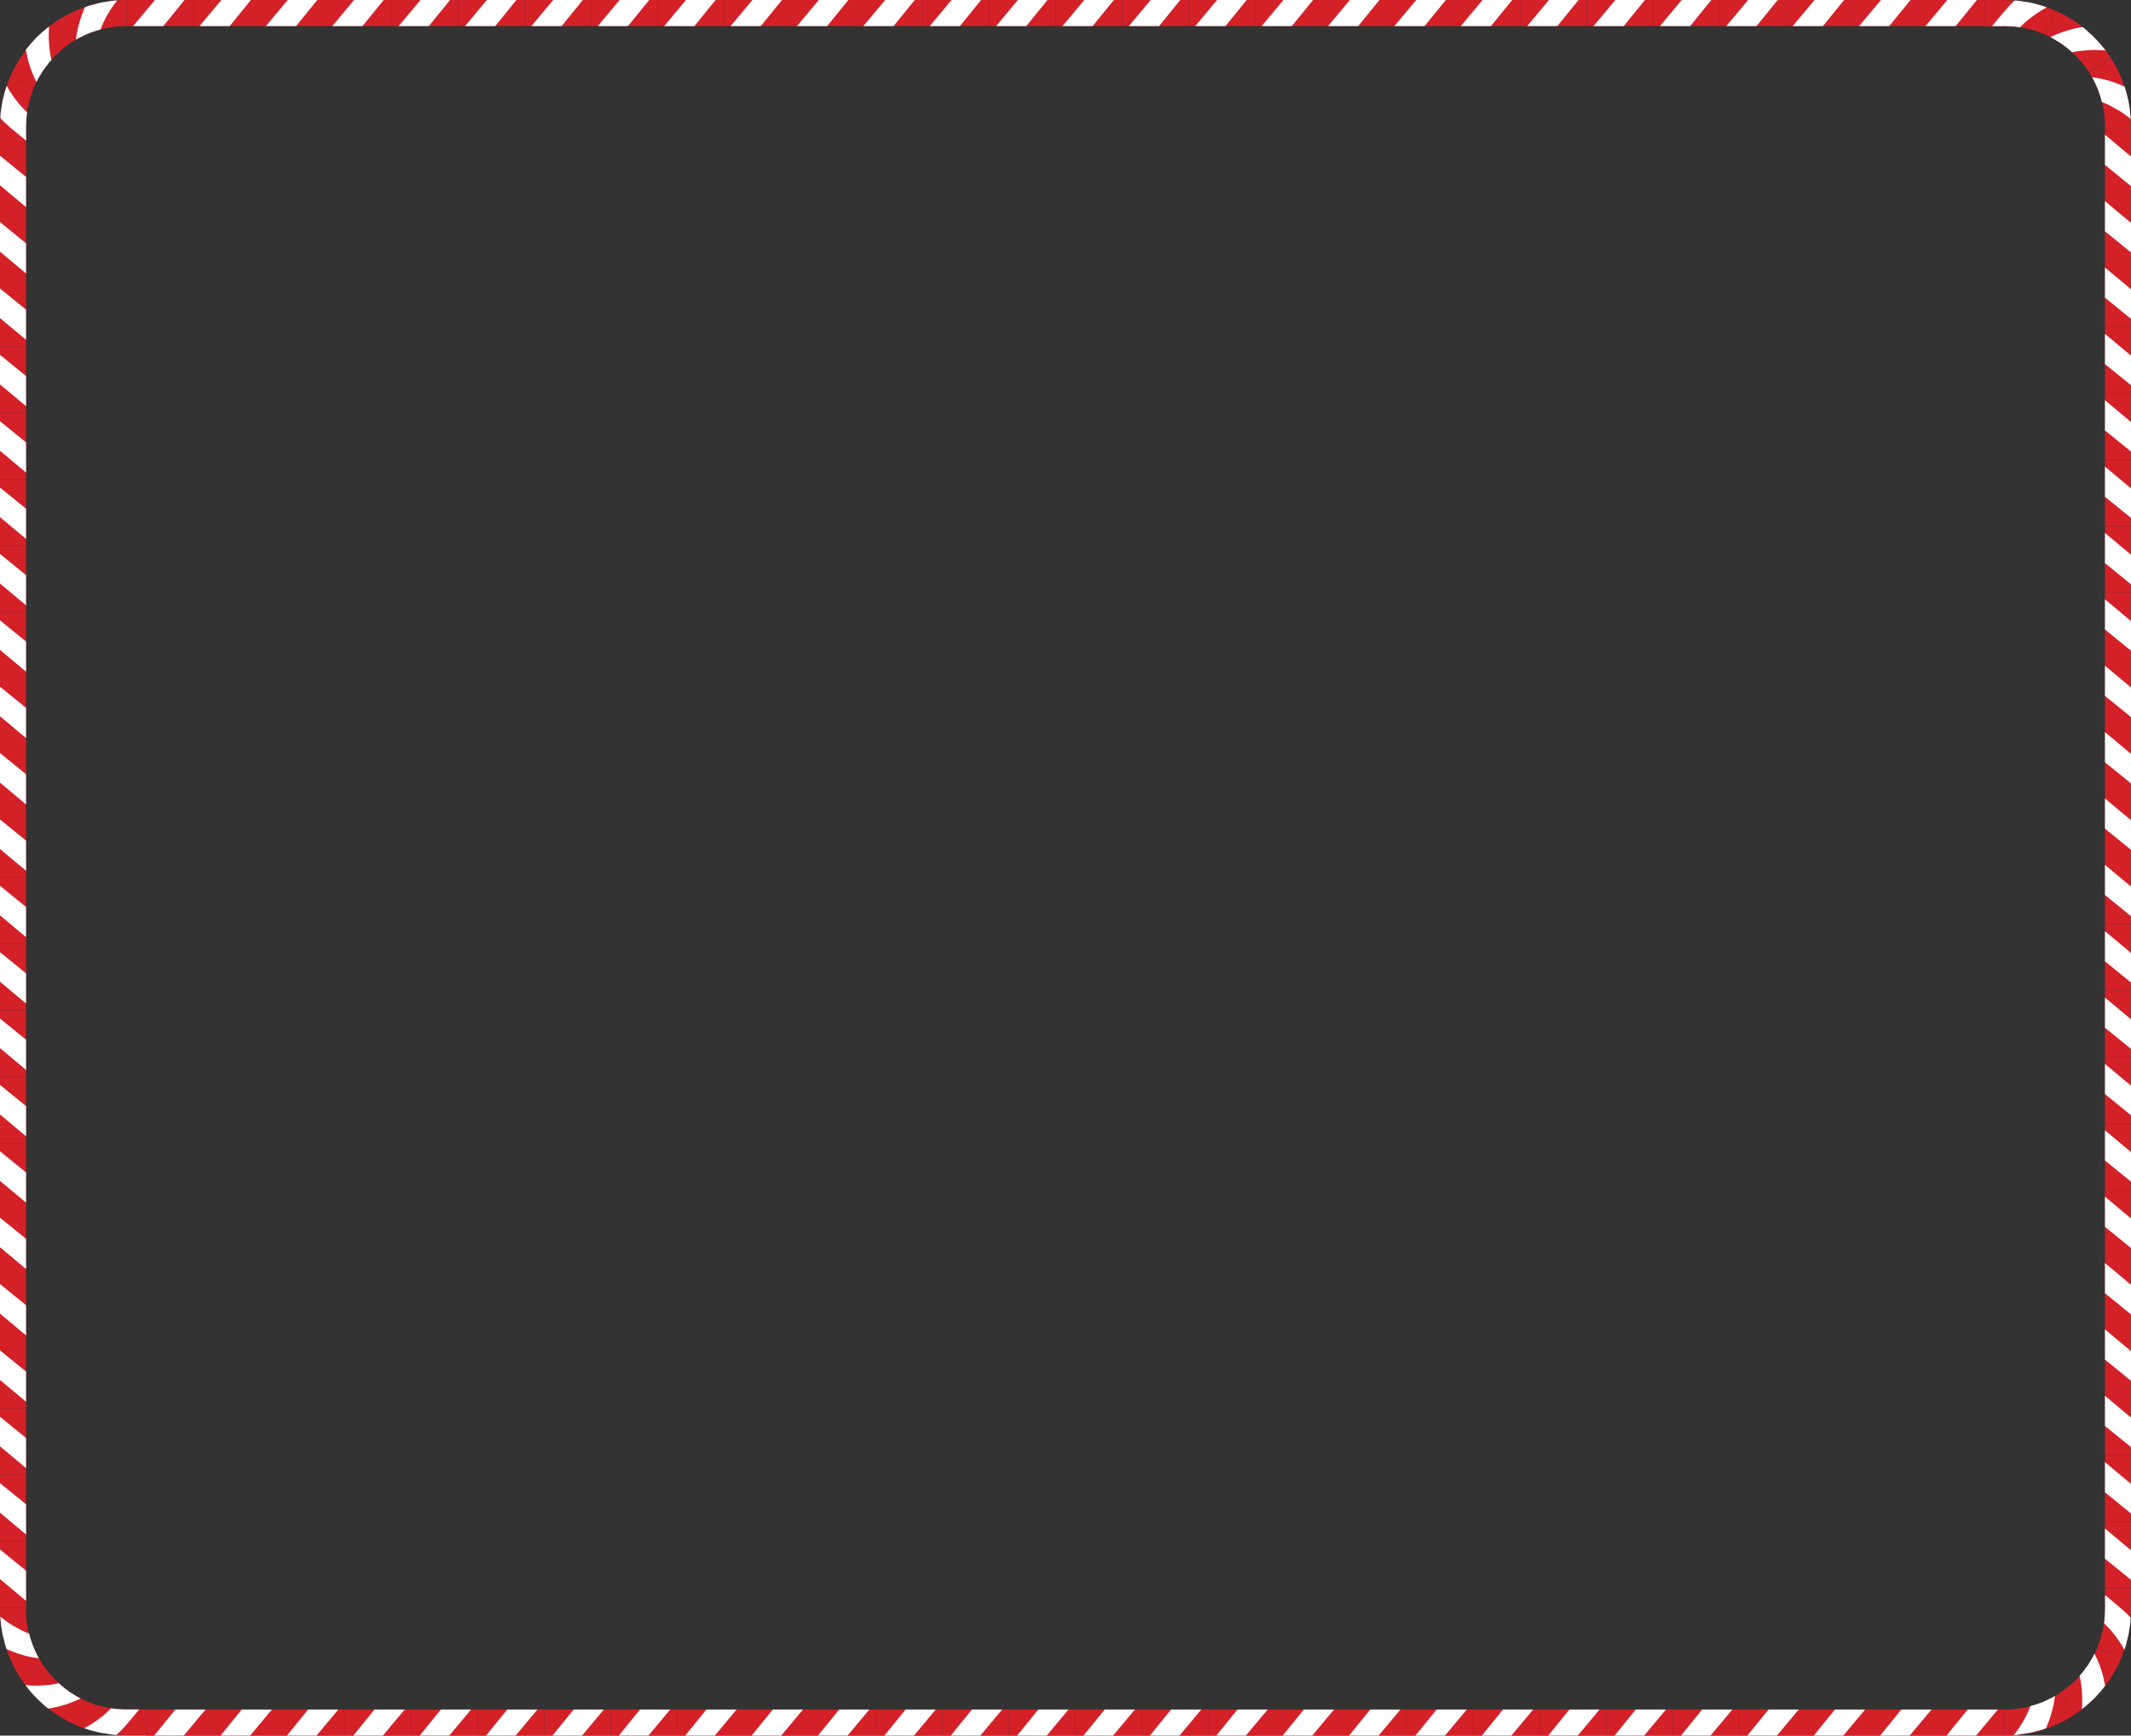 <?xml version="1.0" encoding="UTF-8"?> <svg xmlns="http://www.w3.org/2000/svg" viewBox="0 0 658.04 536.05"><rect x="0" y="0" width="658.04" height="536.05" fill="#333333" stroke="none"/> <defs> <style>.cls-1{fill:#d42027;}.cls-2{fill:#fff;}</style> </defs> <title>candy2</title> <g id="Layer_2" data-name="Layer 2"> <g id="OBJECTS"> <rect class="cls-1" x="598.52" y="528" width="20.5" height="8.04"></rect> <polygon class="cls-2" points="601.06 536.05 607.61 528 616.92 528 610.2 536.05 601.06 536.05"></polygon> <rect class="cls-1" x="578.02" y="528" width="20.5" height="8.04"></rect> <polygon class="cls-2" points="580.57 536.05 587.11 528 596.42 528 589.7 536.05 580.57 536.05"></polygon> <rect class="cls-1" x="557.53" y="528" width="20.5" height="8.04"></rect> <polygon class="cls-2" points="560.07 536.05 566.61 528 575.93 528 569.21 536.05 560.07 536.05"></polygon> <rect class="cls-1" x="537.03" y="528" width="20.5" height="8.04"></rect> <polygon class="cls-2" points="539.57 536.05 546.11 528 555.43 528 548.71 536.05 539.57 536.05"></polygon> <rect class="cls-1" x="516.53" y="528" width="20.5" height="8.04"></rect> <polygon class="cls-2" points="519.07 536.05 525.61 528 534.93 528 528.21 536.05 519.07 536.05"></polygon> <rect class="cls-1" x="496.03" y="528" width="20.5" height="8.04"></rect> <polygon class="cls-2" points="498.57 536.05 505.11 528 514.43 528 507.71 536.05 498.57 536.05"></polygon> <rect class="cls-1" x="475.53" y="528" width="20.5" height="8.04"></rect> <polygon class="cls-2" points="478.07 536.05 484.61 528 493.93 528 487.21 536.05 478.07 536.05"></polygon> <rect class="cls-1" x="455.03" y="528" width="20.5" height="8.04"></rect> <polygon class="cls-2" points="457.57 536.05 464.11 528 473.43 528 466.71 536.05 457.57 536.05"></polygon> <rect class="cls-1" x="434.53" y="528" width="20.5" height="8.04"></rect> <polygon class="cls-2" points="437.07 536.05 443.62 528 452.93 528 446.21 536.05 437.07 536.05"></polygon> <rect class="cls-1" x="414.04" y="528" width="20.5" height="8.04"></rect> <polygon class="cls-2" points="416.57 536.05 423.12 528 432.44 528 425.71 536.05 416.57 536.05"></polygon> <rect class="cls-1" x="393.54" y="528" width="20.5" height="8.04"></rect> <polygon class="cls-2" points="396.08 536.05 402.62 528 411.94 528 405.22 536.05 396.08 536.05"></polygon> <rect class="cls-1" x="373.04" y="528" width="20.5" height="8.04"></rect> <polygon class="cls-2" points="375.58 536.05 382.12 528 391.44 528 384.72 536.05 375.58 536.05"></polygon> <rect class="cls-1" x="352.54" y="528" width="20.5" height="8.04"></rect> <polygon class="cls-2" points="355.08 536.05 361.62 528 370.94 528 364.22 536.05 355.08 536.05"></polygon> <rect class="cls-1" x="332.04" y="528" width="20.5" height="8.04"></rect> <polygon class="cls-2" points="334.58 536.05 341.12 528 350.44 528 343.72 536.05 334.58 536.05"></polygon> <rect class="cls-1" x="311.54" y="528" width="20.5" height="8.04"></rect> <polygon class="cls-2" points="314.08 536.05 320.62 528 329.94 528 323.22 536.05 314.08 536.05"></polygon> <rect class="cls-1" x="291.04" y="528" width="20.5" height="8.04"></rect> <polygon class="cls-2" points="293.58 536.05 300.13 528 309.44 528 302.72 536.05 293.58 536.05"></polygon> <rect class="cls-1" x="270.54" y="528" width="20.5" height="8.04"></rect> <polygon class="cls-2" points="273.08 536.05 279.63 528 288.94 528 282.22 536.05 273.08 536.05"></polygon> <rect class="cls-1" x="250.05" y="528" width="20.5" height="8.04"></rect> <polygon class="cls-2" points="252.59 536.05 259.13 528 268.44 528 261.73 536.05 252.59 536.05"></polygon> <rect class="cls-1" x="229.55" y="528" width="20.5" height="8.04"></rect> <polygon class="cls-2" points="232.09 536.05 238.63 528 247.95 528 241.23 536.05 232.09 536.05"></polygon> <rect class="cls-1" x="209.05" y="528" width="20.5" height="8.04"></rect> <polygon class="cls-2" points="211.59 536.05 218.13 528 227.45 528 220.73 536.05 211.59 536.05"></polygon> <rect class="cls-1" x="188.55" y="528" width="20.5" height="8.04"></rect> <polygon class="cls-2" points="191.09 536.05 197.63 528 206.95 528 200.23 536.05 191.09 536.05"></polygon> <rect class="cls-1" x="168.05" y="528" width="20.5" height="8.04"></rect> <polygon class="cls-2" points="170.59 536.05 177.13 528 186.45 528 179.73 536.05 170.59 536.05"></polygon> <rect class="cls-1" x="147.55" y="528" width="20.5" height="8.04"></rect> <polygon class="cls-2" points="150.09 536.05 156.63 528 165.95 528 159.23 536.05 150.09 536.05"></polygon> <rect class="cls-1" x="127.05" y="528" width="20.5" height="8.04"></rect> <polygon class="cls-2" points="129.59 536.05 136.13 528 145.45 528 138.73 536.05 129.59 536.05"></polygon> <rect class="cls-1" x="106.55" y="528" width="20.5" height="8.04"></rect> <polygon class="cls-2" points="109.09 536.05 115.64 528 124.95 528 118.23 536.05 109.09 536.05"></polygon> <rect class="cls-1" x="86.06" y="528" width="20.5" height="8.04"></rect> <polygon class="cls-2" points="88.6 536.05 95.14 528 104.46 528 97.74 536.05 88.6 536.05"></polygon> <rect class="cls-1" x="65.56" y="528" width="20.5" height="8.04"></rect> <polygon class="cls-2" points="68.1 536.05 74.64 528 83.96 528 77.24 536.05 68.1 536.05"></polygon> <rect class="cls-1" x="45.06" y="528" width="20.5" height="8.04"></rect> <polygon class="cls-2" points="47.6 536.05 54.14 528 63.46 528 56.74 536.05 47.6 536.05"></polygon> <path class="cls-1" d="M23.35,532.75l3.24-7.36c.67.34,1.41.53,2.11.81l1.06.39,1.1.29c.73.17,1.45.41,2.2.54l2.24.34.56.08.57,0,1.13,0c.76,0,1.48.1,2.37.08h5.13v8H39.93c-.81,0-1.8,0-2.74-.09l-1.43-.07-.71,0-.71-.11-2.82-.43c-.94-.17-1.85-.45-2.78-.67l-1.38-.37L26,533.78C25.13,533.44,24.21,533.17,23.35,532.75Z"></path> <path class="cls-2" d="M26,533.78c.8-.44,1.56-.84,2.31-1.33s1.47-1,2.16-1.52,1.36-1,2-1.57,1.25-1.17,1.83-1.76a17.5,17.5,0,0,0,2,.26l2.06.11c.65,0,1.49,0,2.25,0H43l-3.36,4a44,44,0,0,1-3.67,3.87,21.55,21.55,0,0,1-2.53-.3c-.84-.14-1.68-.23-2.51-.41A41.54,41.54,0,0,1,26,533.78Z"></path> <path class="cls-1" d="M6.23,518.13,13,513.77a31.16,31.16,0,0,0,6,6.81,32.22,32.22,0,0,0,7.65,4.81l-3.24,7.36a40.41,40.41,0,0,1-9.64-6A39.7,39.7,0,0,1,6.23,518.13Z"></path> <path class="cls-2" d="M7.85,520.44c.91.08,1.78.15,2.65.17s1.79,0,2.65-.07,1.71-.12,2.52-.21,1.69-.28,2.5-.45a30.8,30.8,0,0,0,3.21,2.59c.54.42,1.16.73,1.74,1.1a15.78,15.78,0,0,0,1.79,1,34.14,34.14,0,0,1-10,3.12A20.26,20.26,0,0,1,13,526.06c-.62-.58-1.28-1.12-1.86-1.74A39.32,39.32,0,0,1,7.85,520.44Z"></path> <path class="cls-1" d="M0,496.53H8c0,.45,0,.81,0,1.19l.06,1.13a14.18,14.18,0,0,0,.21,2.26l.34,2.24.57,2.2a17.88,17.88,0,0,0,.71,2.14,16.76,16.76,0,0,0,.85,2.1l1,2L13,513.77l-6.76,4.36-1.48-2.45L3.5,513.11a22.48,22.48,0,0,1-1.08-2.64,23.84,23.84,0,0,1-.89-2.71A40.7,40.7,0,0,1,0,496.53Z"></path> <path class="cls-2" d="M.11,499.3c.7.57,1.39,1.1,2.11,1.61s1.5,1,2.24,1.41,1.49.84,2.22,1.22,1.56.7,2.33,1a30.56,30.56,0,0,0,3,7.63,34.59,34.59,0,0,1-5-1,38.37,38.37,0,0,1-5-1.87,22.85,22.85,0,0,1-.7-2.45c-.19-.83-.47-1.64-.58-2.48A37.4,37.4,0,0,1,.11,499.3Z"></path> <rect class="cls-1" y="476.03" width="8.04" height="20.5"></rect> <polygon class="cls-2" points="0 478.57 8.04 485.11 8.04 494.43 0 487.71 0 478.57"></polygon> <rect class="cls-1" y="455.53" width="8.04" height="20.5"></rect> <polygon class="cls-2" points="0 458.07 8.04 464.61 8.04 473.93 0 467.21 0 458.07"></polygon> <rect class="cls-1" y="435.03" width="8.04" height="20.5"></rect> <polygon class="cls-2" points="0 437.57 8.04 444.12 8.04 453.43 0 446.71 0 437.57"></polygon> <rect class="cls-1" y="414.53" width="8.04" height="20.5"></rect> <polygon class="cls-2" points="0 417.07 8.04 423.62 8.04 432.94 0 426.21 0 417.07"></polygon> <rect class="cls-1" y="394.04" width="8.04" height="20.5"></rect> <polygon class="cls-2" points="0 396.58 8.04 403.12 8.04 412.44 0 405.72 0 396.58"></polygon> <rect class="cls-1" y="373.54" width="8.04" height="20.5"></rect> <polygon class="cls-2" points="0 376.08 8.04 382.62 8.04 391.94 0 385.22 0 376.08"></polygon> <rect class="cls-1" y="353.04" width="8.04" height="20.5"></rect> <polygon class="cls-2" points="0 355.58 8.04 362.12 8.04 371.44 0 364.72 0 355.58"></polygon> <rect class="cls-1" y="332.54" width="8.04" height="20.5"></rect> <polygon class="cls-2" points="0 335.08 8.04 341.62 8.04 350.94 0 344.22 0 335.08"></polygon> <rect class="cls-1" y="312.04" width="8.04" height="20.5"></rect> <polygon class="cls-2" points="0 314.58 8.04 321.12 8.04 330.44 0 323.72 0 314.58"></polygon> <rect class="cls-1" y="291.54" width="8.04" height="20.5"></rect> <polygon class="cls-2" points="0 294.08 8.04 300.62 8.04 309.94 0 303.22 0 294.08"></polygon> <rect class="cls-1" y="271.04" width="8.04" height="20.5"></rect> <polygon class="cls-2" points="0 273.58 8.04 280.13 8.04 289.44 0 282.72 0 273.58"></polygon> <rect class="cls-1" y="250.55" width="8.04" height="20.5"></rect> <polygon class="cls-2" points="0 253.09 8.04 259.63 8.04 268.94 0 262.23 0 253.09"></polygon> <rect class="cls-1" y="230.05" width="8.04" height="20.5"></rect> <polygon class="cls-2" points="0 232.59 8.04 239.13 8.04 248.45 0 241.73 0 232.59"></polygon> <rect class="cls-1" y="209.55" width="8.04" height="20.5"></rect> <polygon class="cls-2" points="0 212.09 8.04 218.63 8.04 227.95 0 221.23 0 212.09"></polygon> <rect class="cls-1" y="189.05" width="8.04" height="20.5"></rect> <polygon class="cls-2" points="0 191.59 8.04 198.13 8.04 207.45 0 200.73 0 191.59"></polygon> <rect class="cls-1" y="168.55" width="8.04" height="20.5"></rect> <polygon class="cls-2" points="0 171.09 8.04 177.63 8.04 186.95 0 180.23 0 171.09"></polygon> <rect class="cls-1" y="148.05" width="8.04" height="20.5"></rect> <polygon class="cls-2" points="0 150.59 8.04 157.13 8.04 166.45 0 159.73 0 150.59"></polygon> <rect class="cls-1" y="127.55" width="8.04" height="20.5"></rect> <polygon class="cls-2" points="0 130.09 8.04 136.63 8.04 145.95 0 139.23 0 130.09"></polygon> <rect class="cls-1" y="107.05" width="8.04" height="20.5"></rect> <polygon class="cls-2" points="0 109.59 8.04 116.14 8.04 125.45 0 118.73 0 109.59"></polygon> <rect class="cls-1" y="86.56" width="8.04" height="20.5"></rect> <polygon class="cls-2" points="0 89.1 8.04 95.64 8.04 104.95 0 98.23 0 89.1"></polygon> <rect class="cls-1" y="66.06" width="8.04" height="20.5"></rect> <polygon class="cls-2" points="0 68.6 8.04 75.14 8.04 84.46 0 77.74 0 68.6"></polygon> <rect class="cls-1" y="45.56" width="8.04" height="20.5"></rect> <polygon class="cls-2" points="0 48.1 8.04 54.64 8.04 63.96 0 57.24 0 48.1"></polygon> <path class="cls-1" d="M3.06,23.86,10.47,27a34.66,34.66,0,0,0-2.25,8.75c-.06.75-.07,1.51-.12,2.26,0,.39,0,.75-.06,1.15v6.41H0V39.15l.06-1.41c.05-1,.08-1.9.16-2.85A43,43,0,0,1,3.06,23.86Z"></path> <path class="cls-2" d="M2.08,26.52l.65,1.15c.24.39.49.77.74,1.14.5.74,1,1.46,1.53,2.14a31.22,31.22,0,0,0,3.38,3.77l-.16,1c0,.35,0,.69-.06,1l-.1,2.07,0,4.63L4,40.1a42.26,42.26,0,0,1-3.9-3.62l.07-1.27c0-.42.12-.84.17-1.26l.39-2.52c.16-.83.4-1.65.61-2.47A18.49,18.49,0,0,1,2.08,26.52Z"></path> <path class="cls-1" d="M17.45,6.52l4.45,6.7a34.2,34.2,0,0,0-6.73,6A35.26,35.26,0,0,0,10.47,27L3.06,23.86A42.42,42.42,0,0,1,9,14.13,42.3,42.3,0,0,1,17.45,6.52Z"></path> <path class="cls-2" d="M15.16,8.19a33.51,33.51,0,0,0,0,5.3,30.71,30.71,0,0,0,.73,5l-.7.76-.62.82-1.23,1.65L12.25,23.5c-.17.3-.37.58-.53.88l-.44.93a28.86,28.86,0,0,1-2-4.71C9,19.77,8.74,18.89,8.55,18S8.17,16.3,8,15.39a41.74,41.74,0,0,1,3.31-3.85c.61-.59,1.25-1.15,1.88-1.73L14.15,9Z"></path> <path class="cls-1" d="M39,0V8.05a34.16,34.16,0,0,0-8.94,1.32,33.44,33.44,0,0,0-8.18,3.85l-4.45-6.7A41,41,0,0,1,27.76,1.67,42.55,42.55,0,0,1,39,0Z"></path> <path class="cls-2" d="M36.2.14a33.21,33.21,0,0,0-3,4.4,29.36,29.36,0,0,0-2.16,4.58,30.32,30.32,0,0,0-3.91,1.29c-.64.26-1.24.59-1.86.87l-.93.45c-.31.15-.59.35-.89.53a30.94,30.94,0,0,1,1-5,32.42,32.42,0,0,1,1.8-5.05l1.2-.43,1.23-.32L31.15.8,33.67.41,34.93.22C35.35.18,35.77.17,36.2.14Z"></path> <rect class="cls-1" x="39.02" width="20.5" height="8.04"></rect> <polygon class="cls-2" points="56.98 0 50.44 8.05 41.12 8.05 47.84 0 56.98 0"></polygon> <rect class="cls-1" x="59.52" width="20.5" height="8.04"></rect> <polygon class="cls-2" points="77.48 0 70.94 8.05 61.62 8.05 68.34 0 77.48 0"></polygon> <rect class="cls-1" x="80.02" width="20.5" height="8.04"></rect> <polygon class="cls-2" points="97.98 0 91.44 8.05 82.12 8.05 88.84 0 97.98 0"></polygon> <rect class="cls-1" x="100.52" width="20.5" height="8.04"></rect> <polygon class="cls-2" points="118.48 0 111.94 8.05 102.62 8.05 109.34 0 118.48 0"></polygon> <rect class="cls-1" x="121.02" width="20.5" height="8.04"></rect> <polygon class="cls-2" points="138.97 0 132.43 8.05 123.12 8.05 129.84 0 138.97 0"></polygon> <rect class="cls-1" x="141.52" width="20.5" height="8.04"></rect> <polygon class="cls-2" points="159.47 0 152.93 8.05 143.62 8.05 150.34 0 159.47 0"></polygon> <rect class="cls-1" x="162.01" width="20.5" height="8.04"></rect> <polygon class="cls-2" points="179.97 0 173.43 8.05 164.11 8.05 170.83 0 179.97 0"></polygon> <rect class="cls-1" x="182.51" width="20.5" height="8.04"></rect> <polygon class="cls-2" points="200.47 0 193.93 8.05 184.61 8.05 191.33 0 200.47 0"></polygon> <rect class="cls-1" x="203.01" width="20.5" height="8.04"></rect> <polygon class="cls-2" points="220.97 0 214.43 8.05 205.11 8.05 211.83 0 220.97 0"></polygon> <rect class="cls-1" x="223.51" width="20.5" height="8.04"></rect> <polygon class="cls-2" points="241.47 0 234.93 8.05 225.61 8.05 232.33 0 241.47 0"></polygon> <rect class="cls-1" x="244.01" width="20.5" height="8.04"></rect> <polygon class="cls-2" points="261.97 0 255.43 8.05 246.11 8.05 252.83 0 261.97 0"></polygon> <rect class="cls-1" x="264.51" width="20.5" height="8.04"></rect> <polygon class="cls-2" points="282.47 0 275.93 8.05 266.61 8.05 273.33 0 282.47 0"></polygon> <rect class="cls-1" x="285.01" width="20.5" height="8.04"></rect> <polygon class="cls-2" points="302.96 0 296.42 8.05 287.11 8.05 293.83 0 302.96 0"></polygon> <rect class="cls-1" x="305.51" width="20.5" height="8.04"></rect> <polygon class="cls-2" points="323.46 0 316.92 8.05 307.6 8.05 314.32 0 323.46 0"></polygon> <rect class="cls-1" x="326" width="20.5" height="8.04"></rect> <polygon class="cls-2" points="343.96 0 337.42 8.05 328.1 8.05 334.82 0 343.96 0"></polygon> <rect class="cls-1" x="346.5" width="20.5" height="8.04"></rect> <polygon class="cls-2" points="364.46 0 357.92 8.05 348.6 8.05 355.32 0 364.46 0"></polygon> <rect class="cls-1" x="367" width="20.5" height="8.04"></rect> <polygon class="cls-2" points="384.96 0 378.42 8.05 369.1 8.05 375.82 0 384.96 0"></polygon> <rect class="cls-1" x="387.5" width="20.5" height="8.04"></rect> <polygon class="cls-2" points="405.46 0 398.92 8.05 389.6 8.05 396.32 0 405.46 0"></polygon> <rect class="cls-1" x="408" width="20.5" height="8.04"></rect> <polygon class="cls-2" points="425.96 0 419.42 8.05 410.1 8.05 416.82 0 425.96 0"></polygon> <rect class="cls-1" x="428.5" width="20.5" height="8.04"></rect> <polygon class="cls-2" points="446.46 0 439.91 8.05 430.6 8.05 437.32 0 446.46 0"></polygon> <rect class="cls-1" x="449" width="20.5" height="8.04"></rect> <polygon class="cls-2" points="466.95 0 460.41 8.05 451.1 8.05 457.81 0 466.95 0"></polygon> <rect class="cls-1" x="469.49" width="20.5" height="8.04"></rect> <polygon class="cls-2" points="487.45 0 480.91 8.05 471.59 8.05 478.31 0 487.45 0"></polygon> <rect class="cls-1" x="489.99" width="20.5" height="8.04"></rect> <polygon class="cls-2" points="507.95 0 501.41 8.05 492.09 8.05 498.81 0 507.95 0"></polygon> <rect class="cls-1" x="510.49" width="20.5" height="8.04"></rect> <polygon class="cls-2" points="528.45 0 521.91 8.05 512.59 8.05 519.31 0 528.45 0"></polygon> <rect class="cls-1" x="530.99" width="20.5" height="8.04"></rect> <polygon class="cls-2" points="548.95 0 542.41 8.05 533.09 8.05 539.81 0 548.95 0"></polygon> <rect class="cls-1" x="551.49" width="20.5" height="8.04"></rect> <polygon class="cls-2" points="569.45 0 562.91 8.05 553.59 8.05 560.31 0 569.45 0"></polygon> <rect class="cls-1" x="571.99" width="20.5" height="8.04"></rect> <polygon class="cls-2" points="589.95 0 583.4 8.05 574.09 8.05 580.81 0 589.95 0"></polygon> <rect class="cls-1" x="592.49" width="20.5" height="8.04"></rect> <polygon class="cls-2" points="610.45 0 603.9 8.05 594.59 8.05 601.31 0 610.45 0"></polygon> <path class="cls-1" d="M634.69,3.3l-3.23,7.37c-.68-.34-1.41-.54-2.12-.82l-1.06-.39-1.09-.29c-.74-.17-1.46-.4-2.2-.53l-2.25-.35-.56-.08-.56,0-1.14,0c-.76,0-1.47-.1-2.37-.08H613V0h5.12c.81,0,1.8.05,2.75.09l1.42.08.71,0,.71.11,2.83.43c.93.17,1.85.45,2.77.67l1.38.37,1.35.49C632.92,2.61,633.84,2.88,634.69,3.3Z"></path> <path class="cls-2" d="M632.05,2.28c-.8.43-1.55.83-2.3,1.33s-1.48,1-2.17,1.51-1.35,1-2,1.58-1.26,1.16-1.83,1.75a18,18,0,0,0-2-.26l-2.06-.11c-.65-.05-1.49,0-2.25,0h-2.33l3.36-4A41.47,41.47,0,0,1,622.12.16a19.44,19.44,0,0,1,2.52.29c.84.14,1.69.23,2.52.42A39.08,39.08,0,0,1,632.05,2.28Z"></path> <path class="cls-1" d="M651.82,17.92l-6.76,4.36a31,31,0,0,0-13.6-11.61l3.23-7.37a39.11,39.11,0,0,1,17.13,14.62Z"></path> <path class="cls-2" d="M650.19,15.61c-.9-.08-1.78-.14-2.65-.17s-1.78,0-2.65.07-1.7.12-2.52.21-1.69.28-2.5.45a31.77,31.77,0,0,0-3.2-2.59c-.55-.42-1.17-.72-1.75-1.1a15.78,15.78,0,0,0-1.79-1,34.51,34.51,0,0,1,10-3.12A21.57,21.57,0,0,1,645,10c.62.59,1.28,1.12,1.85,1.75A38.08,38.08,0,0,1,650.19,15.61Z"></path> <path class="cls-1" d="M658,39.52h-8c0-.45,0-.81,0-1.19l-.06-1.13a14.17,14.17,0,0,0-.2-2.26l-.35-2.24-.57-2.19a15.92,15.92,0,0,0-.71-2.15,14.65,14.65,0,0,0-.85-2.1l-1-2-1.18-1.94,6.76-4.36,1.48,2.45,1.25,2.57a22.43,22.43,0,0,1,1.07,2.64,23.41,23.41,0,0,1,.9,2.72A41,41,0,0,1,658,39.52Z"></path> <path class="cls-2" d="M657.93,36.75c-.7-.57-1.39-1.1-2.1-1.61s-1.5-1-2.25-1.4-1.49-.85-2.22-1.23-1.56-.7-2.32-1a30.13,30.13,0,0,0-3-7.64,34.32,34.32,0,0,1,5,1,38.37,38.37,0,0,1,5,1.87,22.9,22.9,0,0,1,.71,2.45c.19.83.46,1.64.58,2.48A37.38,37.38,0,0,1,657.93,36.75Z"></path> <rect class="cls-1" x="650" y="39.52" width="8.04" height="20.5"></rect> <polygon class="cls-2" points="658.04 57.48 650 50.94 650 41.62 658.04 48.34 658.04 57.48"></polygon> <rect class="cls-1" x="650" y="60.02" width="8.04" height="20.5"></rect> <polygon class="cls-2" points="658.04 77.98 650 71.44 650 62.12 658.04 68.84 658.04 77.98"></polygon> <rect class="cls-1" x="650" y="80.52" width="8.04" height="20.5"></rect> <polygon class="cls-2" points="658.04 98.48 650 91.94 650 82.62 658.04 89.34 658.04 98.48"></polygon> <rect class="cls-1" x="650" y="101.02" width="8.04" height="20.5"></rect> <polygon class="cls-2" points="658.04 118.98 650 112.44 650 103.12 658.04 109.84 658.04 118.98"></polygon> <rect class="cls-1" x="650" y="121.52" width="8.04" height="20.5"></rect> <polygon class="cls-2" points="658.04 139.47 650 132.93 650 123.61 658.04 130.34 658.04 139.47"></polygon> <rect class="cls-1" x="650" y="142.02" width="8.04" height="20.5"></rect> <polygon class="cls-2" points="658.04 159.97 650 153.43 650 144.11 658.04 150.83 658.04 159.97"></polygon> <rect class="cls-1" x="650" y="162.51" width="8.04" height="20.5"></rect> <polygon class="cls-2" points="658.04 180.47 650 173.93 650 164.61 658.04 171.33 658.04 180.47"></polygon> <rect class="cls-1" x="650" y="183.01" width="8.04" height="20.5"></rect> <polygon class="cls-2" points="658.04 200.97 650 194.43 650 185.11 658.04 191.83 658.04 200.97"></polygon> <rect class="cls-1" x="650" y="203.51" width="8.04" height="20.5"></rect> <polygon class="cls-2" points="658.04 221.47 650 214.93 650 205.61 658.04 212.33 658.04 221.47"></polygon> <rect class="cls-1" x="650" y="224.01" width="8.04" height="20.5"></rect> <polygon class="cls-2" points="658.04 241.97 650 235.43 650 226.11 658.04 232.83 658.04 241.97"></polygon> <rect class="cls-1" x="650" y="244.51" width="8.04" height="20.5"></rect> <polygon class="cls-2" points="658.04 262.47 650 255.93 650 246.61 658.04 253.33 658.04 262.47"></polygon> <rect class="cls-1" x="650" y="265.01" width="8.04" height="20.5"></rect> <polygon class="cls-2" points="658.04 282.97 650 276.42 650 267.11 658.04 273.83 658.04 282.97"></polygon> <rect class="cls-1" x="650" y="285.51" width="8.04" height="20.5"></rect> <polygon class="cls-2" points="658.04 303.46 650 296.92 650 287.61 658.04 294.32 658.04 303.46"></polygon> <rect class="cls-1" x="650" y="306" width="8.04" height="20.5"></rect> <polygon class="cls-2" points="658.04 323.96 650 317.42 650 308.1 658.04 314.82 658.04 323.96"></polygon> <rect class="cls-1" x="650" y="326.5" width="8.04" height="20.5"></rect> <polygon class="cls-2" points="658.04 344.46 650 337.92 650 328.6 658.04 335.32 658.04 344.46"></polygon> <rect class="cls-1" x="650" y="347" width="8.04" height="20.5"></rect> <polygon class="cls-2" points="658.04 364.96 650 358.42 650 349.1 658.04 355.82 658.04 364.96"></polygon> <rect class="cls-1" x="650" y="367.5" width="8.04" height="20.5"></rect> <polygon class="cls-2" points="658.04 385.46 650 378.92 650 369.6 658.04 376.32 658.04 385.46"></polygon> <rect class="cls-1" x="650" y="388" width="8.04" height="20.5"></rect> <polygon class="cls-2" points="658.04 405.96 650 399.42 650 390.1 658.04 396.82 658.04 405.96"></polygon> <rect class="cls-1" x="650" y="408.5" width="8.04" height="20.5"></rect> <polygon class="cls-2" points="658.04 426.46 650 419.92 650 410.6 658.04 417.32 658.04 426.46"></polygon> <rect class="cls-1" x="650" y="429" width="8.04" height="20.5"></rect> <polygon class="cls-2" points="658.04 446.95 650 440.41 650 431.1 658.04 437.82 658.04 446.95"></polygon> <rect class="cls-1" x="650" y="449.5" width="8.04" height="20.5"></rect> <polygon class="cls-2" points="658.04 467.45 650 460.91 650 451.6 658.04 458.31 658.04 467.45"></polygon> <rect class="cls-1" x="650" y="469.99" width="8.04" height="20.5"></rect> <polygon class="cls-2" points="658.04 487.95 650 481.41 650 472.09 658.04 478.81 658.04 487.95"></polygon> <path class="cls-1" d="M655,512.2l-7.41-3.13a34.42,34.42,0,0,0,2.25-8.76c.06-.75.08-1.51.12-2.26,0-.39,0-.74.06-1.15v-6.41h8v6.41l-.06,1.41c-.05.95-.08,1.9-.16,2.85A42.32,42.32,0,0,1,655,512.2Z"></path> <path class="cls-2" d="M656,509.53l-.65-1.15c-.23-.39-.49-.77-.74-1.14-.5-.74-1-1.46-1.52-2.14a30.45,30.45,0,0,0-3.39-3.76l.16-1c0-.34,0-.69.06-1l.11-2.07v-4.63l4,3.36a39.84,39.84,0,0,1,3.9,3.62l-.07,1.27c0,.42-.11.84-.17,1.26l-.39,2.52c-.16.83-.4,1.65-.6,2.47A18.08,18.08,0,0,1,656,509.53Z"></path> <path class="cls-1" d="M640.6,529.53l-4.46-6.7a34.2,34.2,0,0,0,6.73-6,34.67,34.67,0,0,0,4.7-7.72L655,512.2a39.07,39.07,0,0,1-14.38,17.33Z"></path> <path class="cls-2" d="M642.88,527.86a33.51,33.51,0,0,0,0-5.3,29.66,29.66,0,0,0-.73-5l.7-.76c.22-.26.41-.55.62-.82l1.24-1.65,1.06-1.77c.18-.29.38-.58.53-.88l.45-.93a30.17,30.17,0,0,1,2,4.71c.26.83.56,1.72.75,2.56s.38,1.74.54,2.65a43.44,43.44,0,0,1-3.32,3.85c-.61.6-1.25,1.16-1.87,1.73l-1,.85Z"></path> <path class="cls-1" d="M619,536.05v-8a34.23,34.23,0,0,0,9-1.32,33.54,33.54,0,0,0,8.17-3.85l4.46,6.7a41.18,41.18,0,0,1-10.31,4.85A42.63,42.63,0,0,1,619,536.05Z"></path> <path class="cls-2" d="M621.85,535.91a33.13,33.13,0,0,0,2.95-4.4,29,29,0,0,0,2.17-4.58,29.68,29.68,0,0,0,3.9-1.29c.64-.25,1.24-.59,1.87-.87l.93-.45c.3-.15.59-.35.88-.52a29.79,29.79,0,0,1-1,5,32.37,32.37,0,0,1-1.79,5l-1.2.43-1.24.32-2.47.63-2.51.39-1.26.19C622.7,535.87,622.27,535.88,621.85,535.91Z"></path> </g> </g> </svg> 
